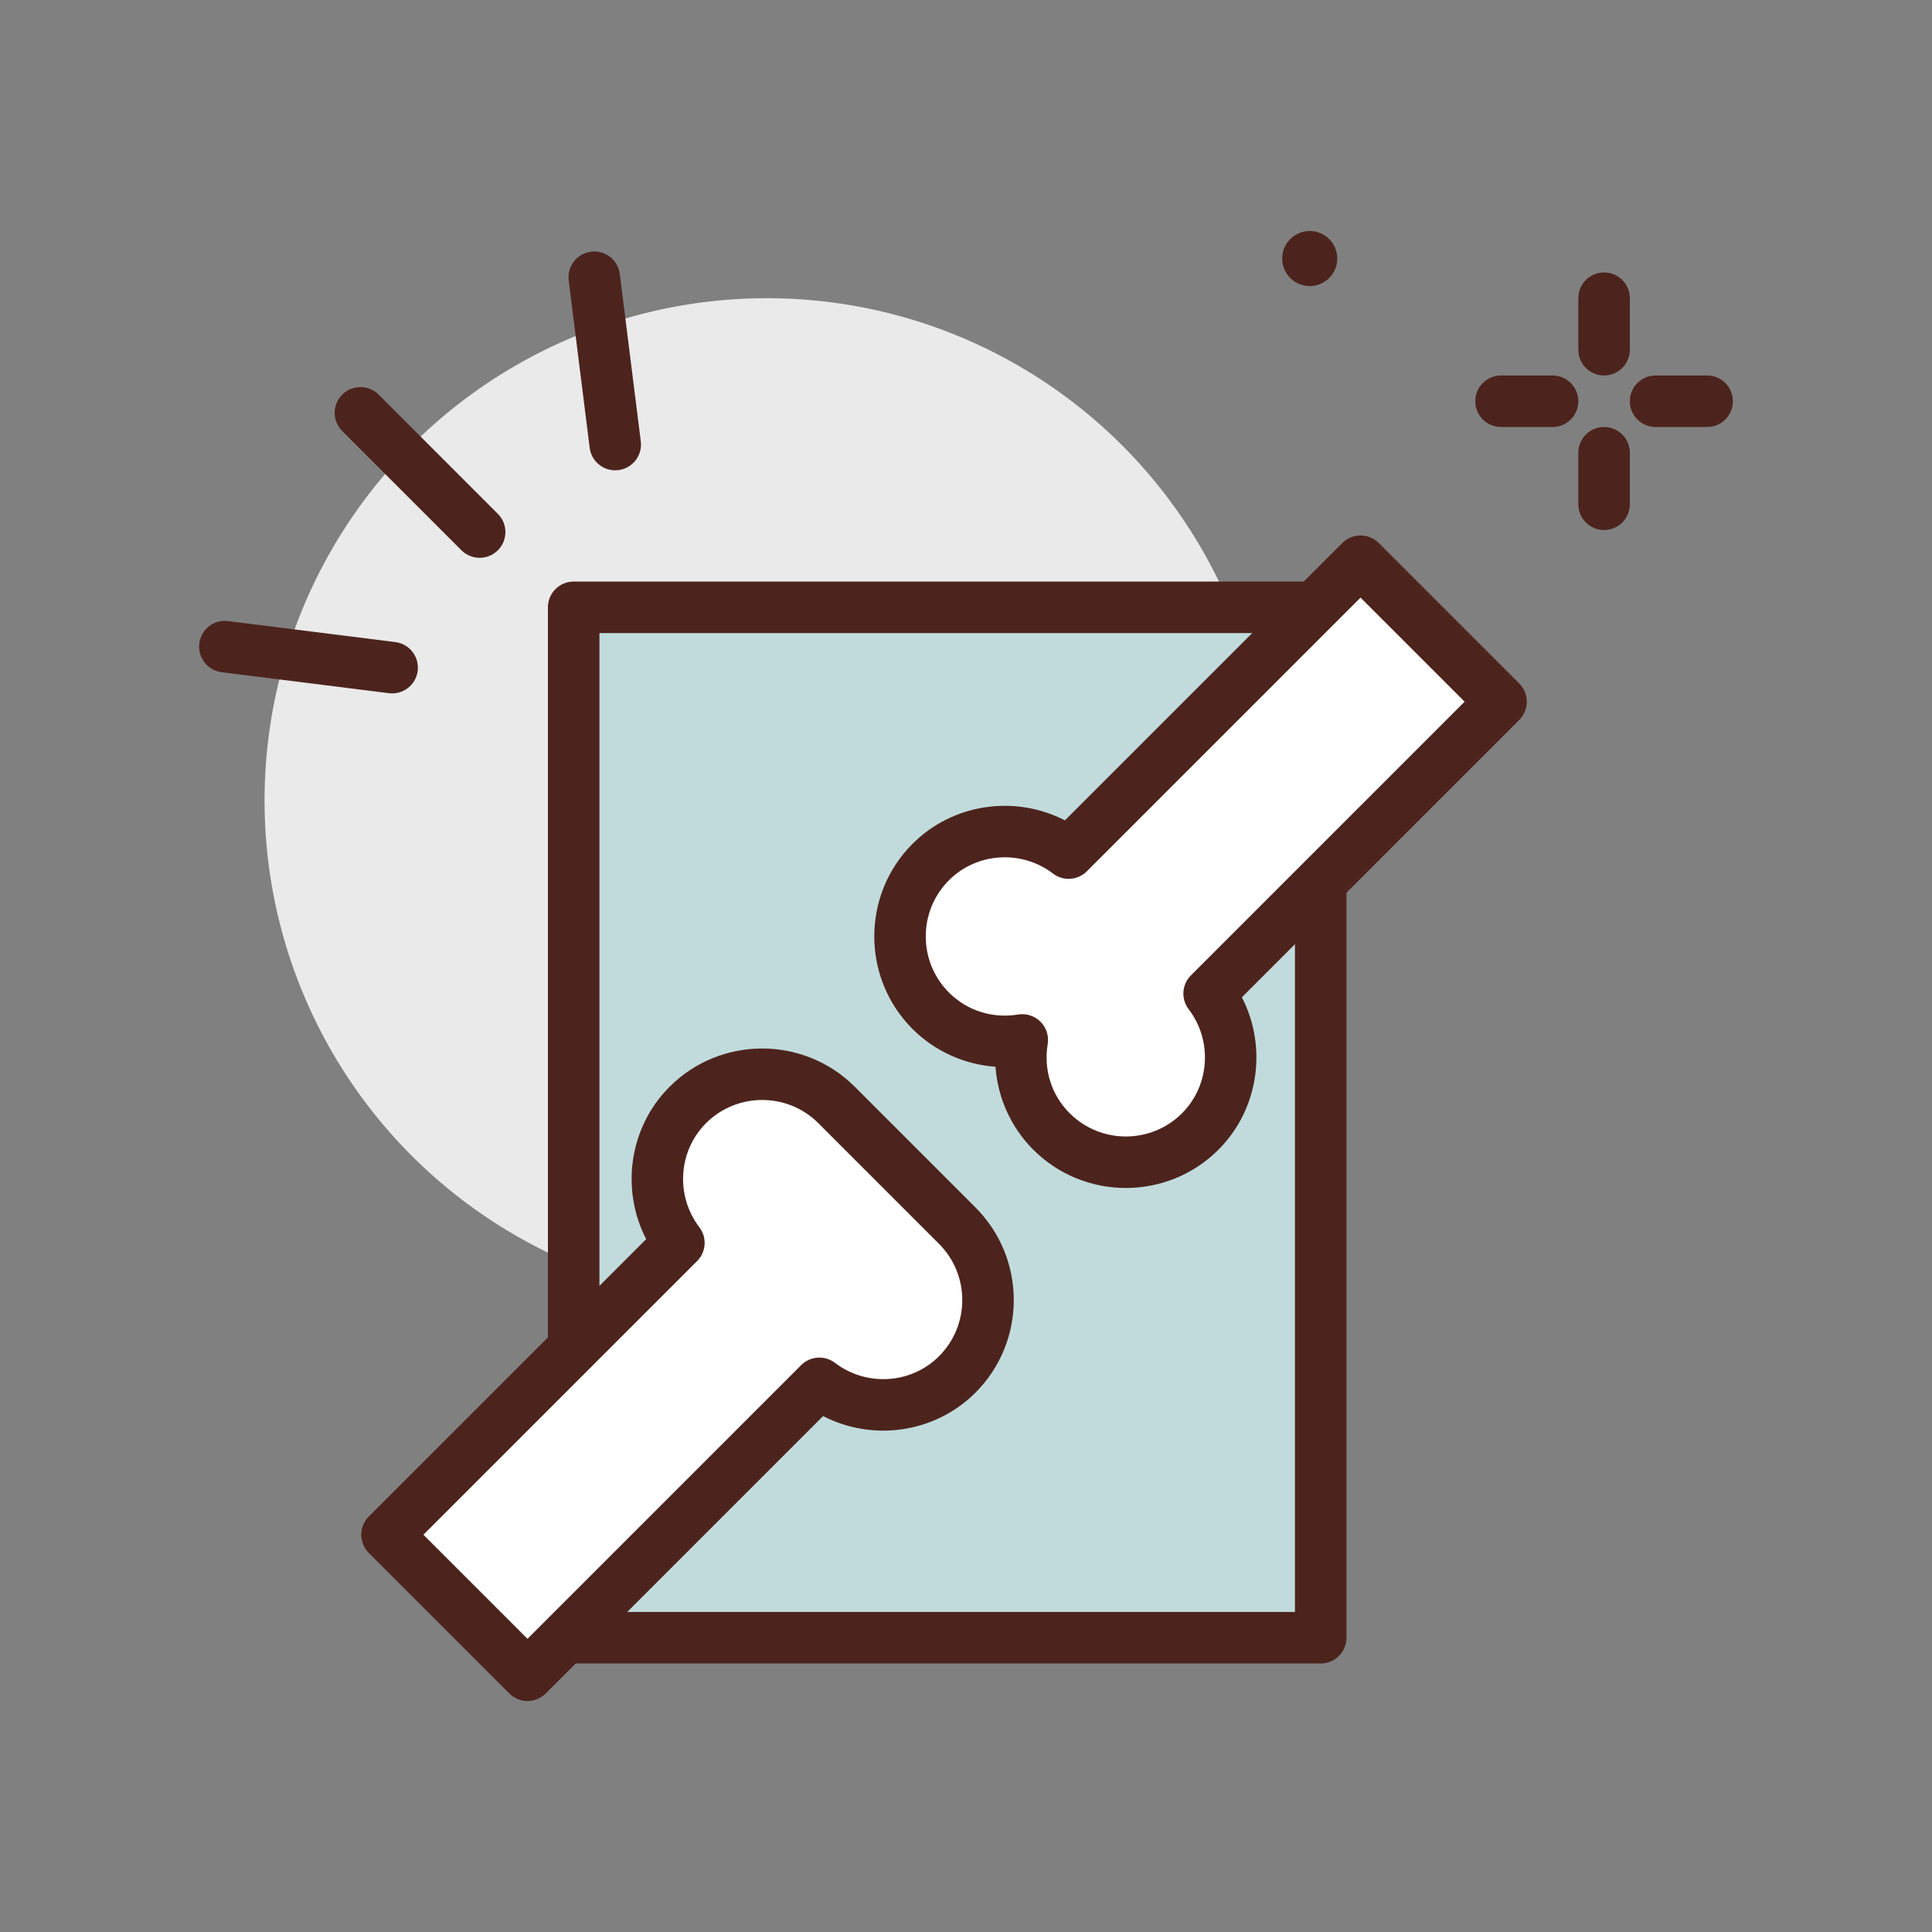<svg xmlns="http://www.w3.org/2000/svg" id="fracture" height="512" viewBox="0 0 300 300" width="512"><rect x="0" y="0" width="300" height="300" fill="#808080" stroke="none"/><g><circle cx="119.08" cy="124.303" fill="#eaeaea" r="78"></circle><g><path d="m89.08 94.303h116v160h-116z" fill="#c1dbdc"></path><path d="m205.08 258.303h-116c-2.211 0-4-1.791-4-4v-160c0-2.209 1.789-4 4-4h116c2.211 0 4 1.791 4 4v160c0 2.209-1.789 4-4 4zm-112-8h108v-152h-108z" fill="#4c241d"></path></g><g fill="#4c241d"><path d="m249.08 58.303c-2.211 0-4-1.791-4-4v-8c0-2.209 1.789-4 4-4s4 1.791 4 4v8c0 2.209-1.789 4-4 4z"></path><path d="m249.08 82.303c-2.211 0-4-1.791-4-4v-8c0-2.209 1.789-4 4-4s4 1.791 4 4v8c0 2.209-1.789 4-4 4z"></path><path d="m241.08 66.303h-8c-2.211 0-4-1.791-4-4s1.789-4 4-4h8c2.211 0 4 1.791 4 4s-1.789 4-4 4z"></path><path d="m265.08 66.303h-8c-2.211 0-4-1.791-4-4s1.789-4 4-4h8c2.211 0 4 1.791 4 4s-1.789 4-4 4z"></path><circle cx="203.372" cy="40.146" r="4.276"></circle></g><g><path d="m187.756 154.283 45.324-45.324-21.816-21.816-45.324 45.324c-6.404-4.886-15.557-4.47-21.41 1.383-6.38 6.38-6.38 16.723 0 23.102 3.869 3.869 9.193 5.354 14.21 4.53-.824 5.017.661 10.341 4.53 14.21 6.38 6.38 16.723 6.38 23.103 0 5.853-5.852 6.269-15.005 1.383-21.409z" fill="#fff"></path><path d="m174.822 184.469c-5.207 0-10.414-1.982-14.379-5.947-3.461-3.457-5.512-8.055-5.867-12.877-4.82-.352-9.414-2.404-12.875-5.861-7.926-7.932-7.926-20.832 0-28.762 6.289-6.287 15.938-7.623 23.66-3.635l43.074-43.072c1.562-1.562 4.094-1.562 5.656 0l21.816 21.816c1.562 1.562 1.562 4.094 0 5.656l-43.07 43.072c3.98 7.719 2.656 17.369-3.637 23.662-3.964 3.965-9.171 5.948-14.378 5.948zm-16.082-26.987c1.051 0 2.07.416 2.828 1.172.91.91 1.328 2.205 1.117 3.477-.656 3.998.59 7.91 3.414 10.732 4.812 4.812 12.633 4.811 17.445.002 4.32-4.32 4.762-11.266 1.031-16.156-1.215-1.592-1.066-3.838.352-5.254l42.496-42.496-16.16-16.16-42.496 42.496c-1.414 1.418-3.672 1.568-5.254.352-4.898-3.73-11.84-3.281-16.156 1.033-4.809 4.809-4.809 12.635 0 17.445 2.828 2.822 6.746 4.062 10.734 3.41.216-.035.434-.053.649-.053z" fill="#4c241d"></path></g><g><path d="m105.418 192.99-45.324 45.324 21.816 21.816 45.324-45.324c6.404 4.886 15.557 4.47 21.41-1.383 6.38-6.38 6.38-16.723 0-23.102-3.869-3.869-14.871-14.871-18.74-18.74-6.38-6.38-16.723-6.38-23.103 0-5.853 5.852-6.269 15.005-1.383 21.409z" fill="#fff"></path><path d="m81.908 264.131c-1.023 0-2.047-.391-2.828-1.172l-21.816-21.816c-1.562-1.562-1.562-4.094 0-5.656l43.074-43.074c-3.984-7.721-2.656-17.369 3.633-23.66 7.926-7.922 20.828-7.924 28.762-.002l18.738 18.742c7.93 7.928 7.93 20.83 0 28.758-6.289 6.291-15.945 7.621-23.66 3.637l-43.074 43.072c-.782.78-1.805 1.171-2.829 1.171zm-16.16-25.817 16.16 16.16 42.496-42.496c1.414-1.416 3.656-1.566 5.254-.354 4.891 3.729 11.836 3.291 16.156-1.031 4.809-4.811 4.809-12.635 0-17.445l-18.738-18.74c-4.812-4.812-12.637-4.803-17.449.002-4.316 4.316-4.762 11.264-1.031 16.154 1.215 1.594 1.066 3.838-.352 5.254z" fill="#4c241d"></path></g><path d="m74.479 86.617c-1.023 0-2.047-.391-2.828-1.172l-18.512-18.511c-1.562-1.562-1.562-4.094 0-5.656s4.094-1.562 5.656 0l18.512 18.512c1.562 1.562 1.562 4.094 0 5.656-.782.78-1.805 1.171-2.828 1.171z" fill="#4c241d"></path><path d="m95.529 73.031c-1.988 0-3.711-1.479-3.965-3.502l-3.258-25.975c-.273-2.191 1.277-4.191 3.473-4.467 2.203-.283 4.191 1.279 4.465 3.471l3.258 25.975c.273 2.191-1.277 4.191-3.473 4.467-.168.021-.336.031-.5.031z" fill="#4c241d"></path><path d="m60.896 107.67c-.164 0-.332-.01-.5-.031l-25.973-3.258c-2.195-.275-3.746-2.275-3.473-4.467s2.254-3.764 4.465-3.471l25.973 3.258c2.195.275 3.746 2.275 3.473 4.467-.254 2.023-1.976 3.502-3.965 3.502z" fill="#4c241d"></path></g></svg>